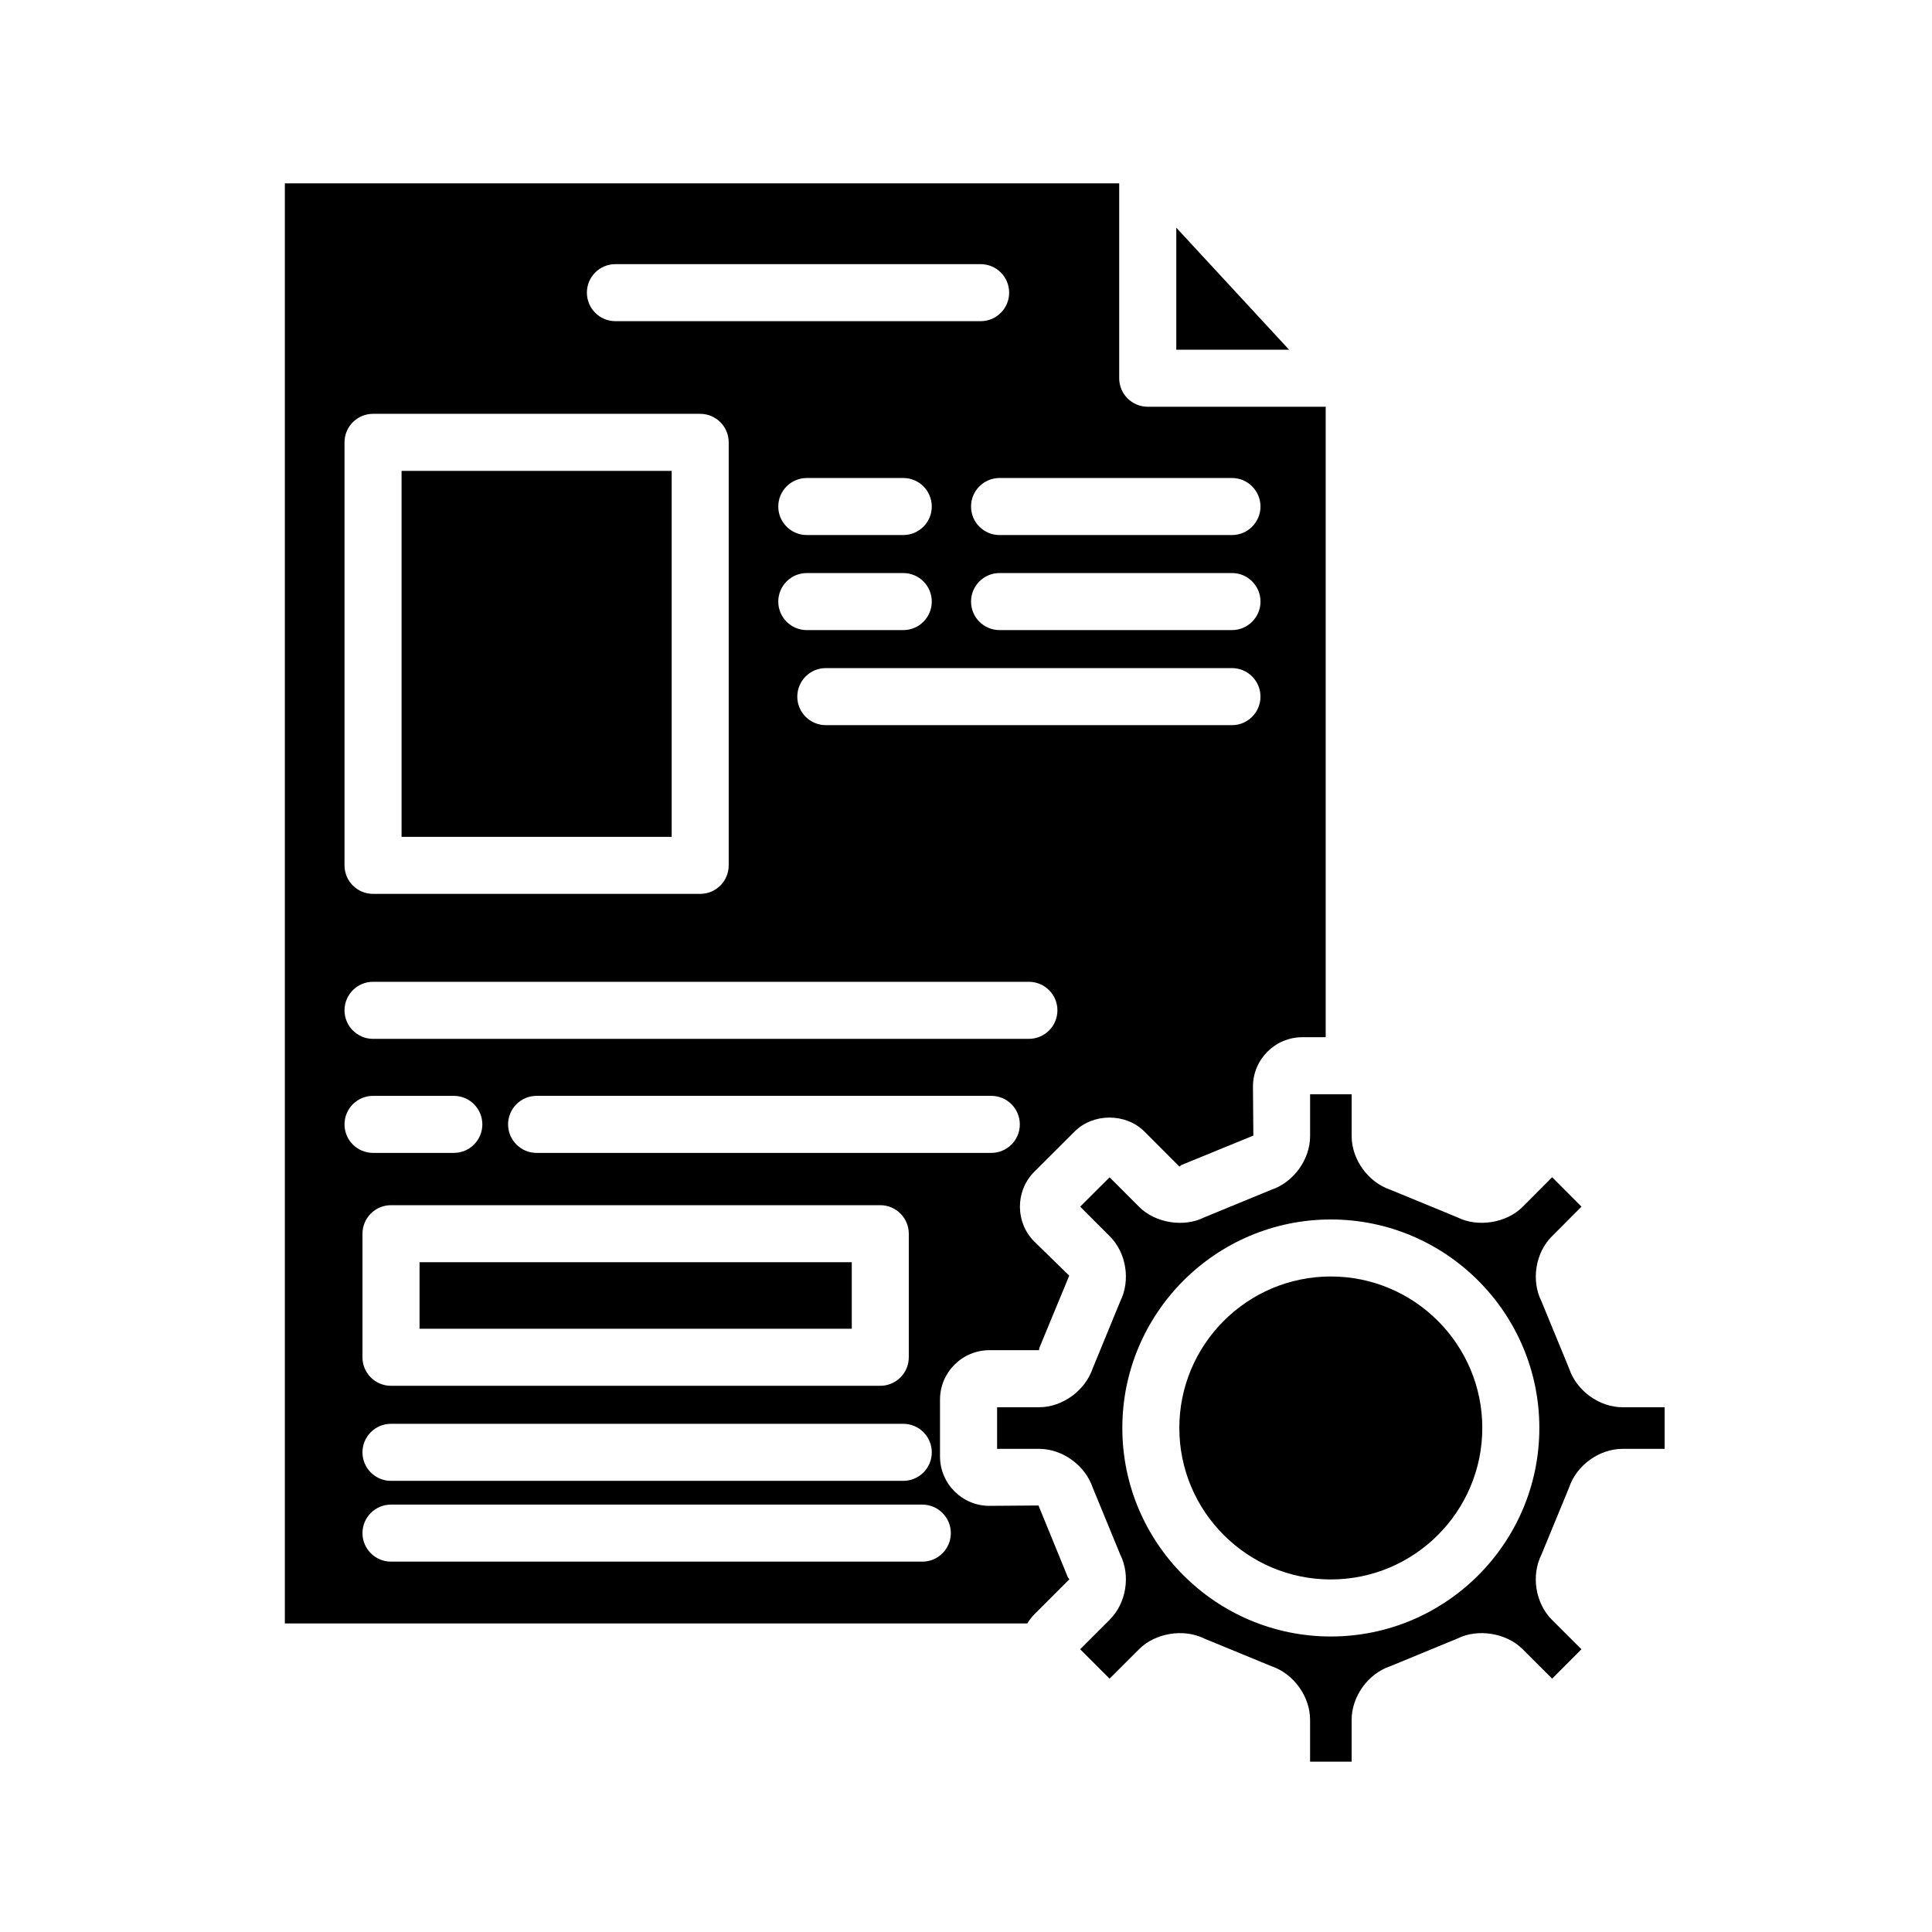 <?xml version="1.0" encoding="UTF-8"?>
<!-- Uploaded to: ICON Repo, www.iconrepo.com, Generator: ICON Repo Mixer Tools -->
<svg fill="#000000" width="800px" height="800px" version="1.1" viewBox="144 144 512 512" xmlns="http://www.w3.org/2000/svg">
 <g>
  <path d="m250.42 268.79h71.582v96.984h-71.582z"/>
  <path d="m419.21 542.97-13.004 0.098c-7.219 0-13.094-5.875-13.094-13.098v-15.055c0-7.227 5.875-13.098 13.094-13.098h13.133l0.105-0.621 7.918-19.133-9.262-9.035c-5.066-5.062-5.082-13.348-0.039-18.465l10.727-10.699c4.902-4.914 13.504-4.922 18.453-0.035l9.32 9.34 0.5-0.414 19.09-7.809-0.102-12.984c0-7.219 5.871-13.09 13.09-13.09h6.184v-167.08h-47.168c-2 0-3.926-0.797-5.344-2.211-1.422-1.414-2.211-3.34-2.211-5.344v-51.645h-221.11v381.64h196.76c0.523-0.852 1.117-1.664 1.848-2.402l9.301-9.301-0.395-0.516zm-12.504-93.438h-120.5c-4.172 0-7.559-3.387-7.559-7.559s3.387-7.559 7.559-7.559h120.5c4.172 0 7.559 3.387 7.559 7.559 0 4.176-3.387 7.559-7.555 7.559zm-159.09 71.793h135.76c4.172 0 7.559 3.387 7.559 7.559 0 4.172-3.387 7.559-7.559 7.559h-135.76c-4.172 0-7.559-3.387-7.559-7.559 0.004-4.172 3.387-7.559 7.559-7.559zm-7.555-17.633v-32.746c0-4.172 3.387-7.559 7.559-7.559h129.66c4.172 0 7.559 3.387 7.559 7.559v32.746c0 4.172-3.387 7.559-7.559 7.559h-129.67c-4.172 0-7.555-3.387-7.555-7.559zm230.42-167.52h-107.63c-4.172 0-7.559-3.379-7.559-7.559 0-4.176 3.387-7.559 7.559-7.559h107.63c4.172 0 7.559 3.379 7.559 7.559-0.004 4.18-3.387 7.559-7.559 7.559zm-112.67-40.305h25.562c4.172 0 7.559 3.379 7.559 7.559 0 4.176-3.387 7.559-7.559 7.559h-25.562c-4.172 0-7.559-3.379-7.559-7.559 0-4.18 3.387-7.559 7.559-7.559zm-7.559-17.633c0-4.176 3.387-7.559 7.559-7.559h25.562c4.172 0 7.559 3.379 7.559 7.559 0 4.176-3.387 7.559-7.559 7.559h-25.562c-4.172 0-7.559-3.383-7.559-7.559zm120.23 32.746h-61.586c-4.172 0-7.559-3.379-7.559-7.559 0-4.176 3.387-7.559 7.559-7.559h61.59c4.172 0 7.559 3.379 7.559 7.559 0 4.18-3.391 7.559-7.562 7.559zm0-40.305c4.172 0 7.559 3.379 7.559 7.559 0 4.176-3.387 7.559-7.559 7.559h-61.586c-4.172 0-7.559-3.379-7.559-7.559 0-4.176 3.387-7.559 7.559-7.559zm-163.39-56.676h96.785c4.172 0 7.559 3.379 7.559 7.559 0 4.176-3.387 7.559-7.559 7.559l-96.785-0.004c-4.172 0-7.559-3.379-7.559-7.559 0-4.176 3.383-7.555 7.559-7.555zm-71.793 47.23c0-4.176 3.387-7.559 7.559-7.559h86.695c4.172 0 7.559 3.379 7.559 7.559v112.1c0 4.176-3.387 7.559-7.559 7.559h-86.695c-4.172 0-7.559-3.379-7.559-7.559zm7.559 142.96h173.81c4.172 0 7.559 3.387 7.559 7.559s-3.387 7.559-7.559 7.559h-173.81c-4.172 0-7.559-3.387-7.559-7.559 0-4.176 3.379-7.559 7.559-7.559zm-7.559 37.785c0-4.172 3.387-7.559 7.559-7.559h21.41c4.172 0 7.559 3.387 7.559 7.559 0 4.172-3.387 7.559-7.559 7.559h-21.41c-4.18-0.004-7.559-3.387-7.559-7.559zm153.12 115.88h-140.8c-4.172 0-7.559-3.387-7.559-7.559s3.387-7.559 7.559-7.559h140.8c4.172 0 7.559 3.387 7.559 7.559s-3.387 7.559-7.559 7.559z"/>
  <path d="m255.18 478.5h114.55v17.633h-114.55z"/>
  <path d="m455.73 204.34v32.332h29.883z"/>
  <path d="m496.68 482.28c-22.137 0-40.145 18.008-40.145 40.145s18.008 40.145 40.145 40.145c22.137 0 40.145-18.008 40.145-40.145 0-22.141-18.008-40.145-40.145-40.145z"/>
  <path d="m559.83 506.66-7.316-17.766c-2.793-5.562-1.629-12.914 2.801-17.297l7.801-7.82-7.785-7.801-7.828 7.859c-4.301 4.289-11.875 5.5-17.305 2.762l-17.754-7.309c-5.871-1.98-10.242-8-10.242-14.207v-11.09h-11.012v11.09c0 6.195-4.375 12.227-10.238 14.203l-17.785 7.316c-5.391 2.742-12.984 1.527-17.266-2.746l-7.848-7.859-7.801 7.785 7.844 7.844c4.398 4.359 5.562 11.703 2.769 17.27l-7.309 17.785c-1.996 5.875-8.016 10.254-14.199 10.254h-11.113v11.023h11.113c6.188 0 12.211 4.363 14.199 10.223l7.316 17.785c2.785 5.57 1.617 12.918-2.812 17.297l-7.805 7.805 7.789 7.793 7.856-7.84c4.246-4.258 11.836-5.5 17.25-2.781l17.789 7.32c5.875 1.977 10.246 8 10.246 14.219v11.09h11.012v-11.09c0-6.231 4.375-12.258 10.246-14.219l17.766-7.32c5.438-2.719 13.02-1.484 17.285 2.793l7.836 7.828 7.769-7.789-7.856-7.844c-4.383-4.418-5.508-11.738-2.731-17.27l7.316-17.754c1.961-5.875 7.965-10.242 14.172-10.242h11.145v-11.023h-11.145c-6.203-0.008-12.215-4.391-14.172-10.277zm-63.145 71.027c-30.469 0-55.258-24.789-55.258-55.258s24.789-55.258 55.258-55.258 55.258 24.789 55.258 55.258-24.785 55.258-55.258 55.258z"/>
 </g>
</svg>